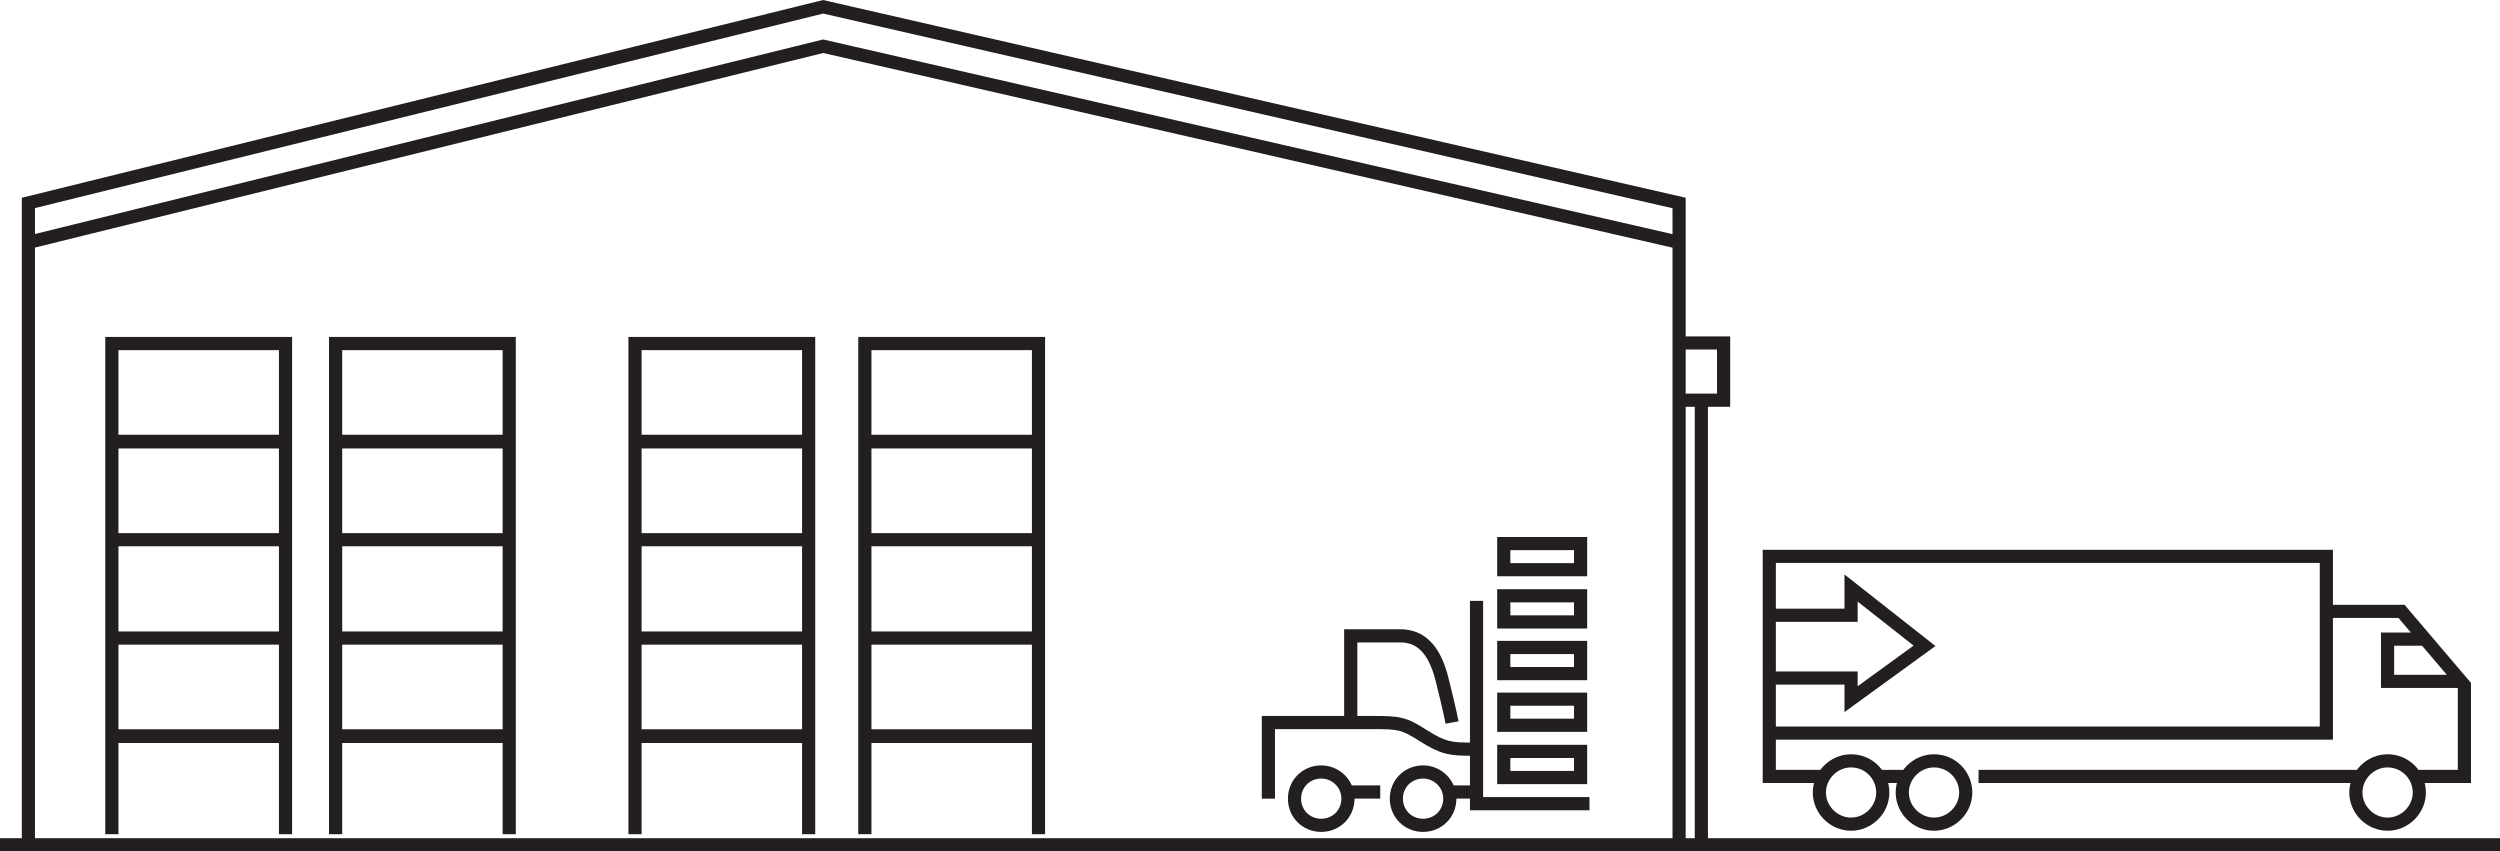 <?xml version="1.0" encoding="UTF-8"?>
<svg xmlns="http://www.w3.org/2000/svg" id="Layer_1" data-name="Layer 1" viewBox="0 0 537 182.87">
  <defs>
    <style>
      .cls-1 {
        fill: none;
        stroke: #231f20;
        stroke-miterlimit: 8;
        stroke-width: 2.83px;
      }
    </style>
  </defs>
  <path class="cls-1" d="M323.01,161.4h16.5v5.61h-16.5v-5.61ZM323.01,150.18h16.5v5.61h-16.5v-5.61ZM323.01,139.08h16.5v5.61h-16.5v-5.61ZM323.01,127.98h16.5v5.61h-16.5v-5.61ZM323.01,116.76h16.5v5.61h-16.5v-5.61ZM317.16,129.06v43.57h24.26M305.68,165.82c3.11,0,5.74,2.51,5.74,5.73s-2.51,5.73-5.74,5.73-5.74-2.51-5.74-5.73,2.51-5.73,5.74-5.73ZM283.8,165.82c3.11,0,5.74,2.51,5.74,5.73s-2.51,5.73-5.74,5.73-5.74-2.51-5.74-5.73,2.51-5.73,5.74-5.73ZM289.3,170.12h7.17M311.18,170.12h5.5M272.45,171.55v-16.35h22.11c6.1,0,6.93.12,11.24,2.86,4.3,2.74,5.98,2.86,10.4,2.86M290.14,155.2v-18.62h10.64c4.18,0,7.29,2.63,8.96,9.31,1.68,6.68,2.16,9.31,2.16,9.31M6.1,181.46V43.59L176.81,1.46l183.86,42.14v137.86M6.1,52.07L176.81,9.93l183.86,42.14M360.67,73.67h9.56v12.29h-9.56v-12.29ZM360.67,85.97h4.78v95.49h-4.78v-95.49ZM24.03,179.19v-21.13h37.3v21.13M24.03,137.05h37.3v21.13H24.03v-21.13ZM24.03,115.93h37.3v21.13H24.03v-21.13ZM24.03,94.8h37.3v21.13H24.03v-21.13ZM24.03,73.79h37.3v21.13H24.03v-21.13ZM72.09,179.19v-21.13h37.29v21.13M72.09,137.05h37.29v21.13h-37.29v-21.13ZM72.09,115.93h37.29v21.13h-37.29v-21.13ZM72.09,94.8h37.29v21.13h-37.29v-21.13ZM72.09,73.79h37.29v21.13h-37.29v-21.13ZM185.77,179.19v-21.13h37.3v21.13M185.77,137.05h37.3v21.13h-37.3v-21.13ZM185.77,115.93h37.3v21.13h-37.3v-21.13ZM185.77,94.8h37.3v21.13h-37.3v-21.13ZM185.77,73.79h37.3v21.13h-37.3v-21.13ZM136.4,179.19v-21.13h37.3v21.13M136.4,137.05h37.3v21.13h-37.3v-21.13ZM136.4,115.93h37.3v21.13h-37.3v-21.13ZM136.4,94.8h37.3v21.13h-37.3v-21.13ZM136.4,73.79h37.3v21.13h-37.3v-21.13ZM380.04,119.51h119.66v37.96h-119.66v-37.96ZM499.58,131.32h16.26l13.51,15.88v19.58h-10.4M507.23,166.78h-82.24M391.63,166.78h-11.59v-9.19M397.61,163.43c3.83,0,6.81,3.1,6.81,6.8s-3.1,6.8-6.81,6.8-6.81-3.1-6.81-6.8,3.1-6.8,6.81-6.8ZM415.42,163.43c3.83,0,6.82,3.1,6.82,6.8s-3.11,6.8-6.82,6.8-6.81-3.1-6.81-6.8,3.11-6.8,6.81-6.8ZM512.85,163.43c3.83,0,6.82,3.1,6.82,6.8s-3.11,6.8-6.82,6.8-6.81-3.1-6.81-6.8,3.11-6.8,6.81-6.8ZM520.98,137.29h-8.13v9.07h15.3M380.04,132.16h17.57v-5.85l15.78,12.41-15.78,11.46v-4.54h-17.57M403.47,166.78h6.09M0,181.46h537"></path>
</svg>
